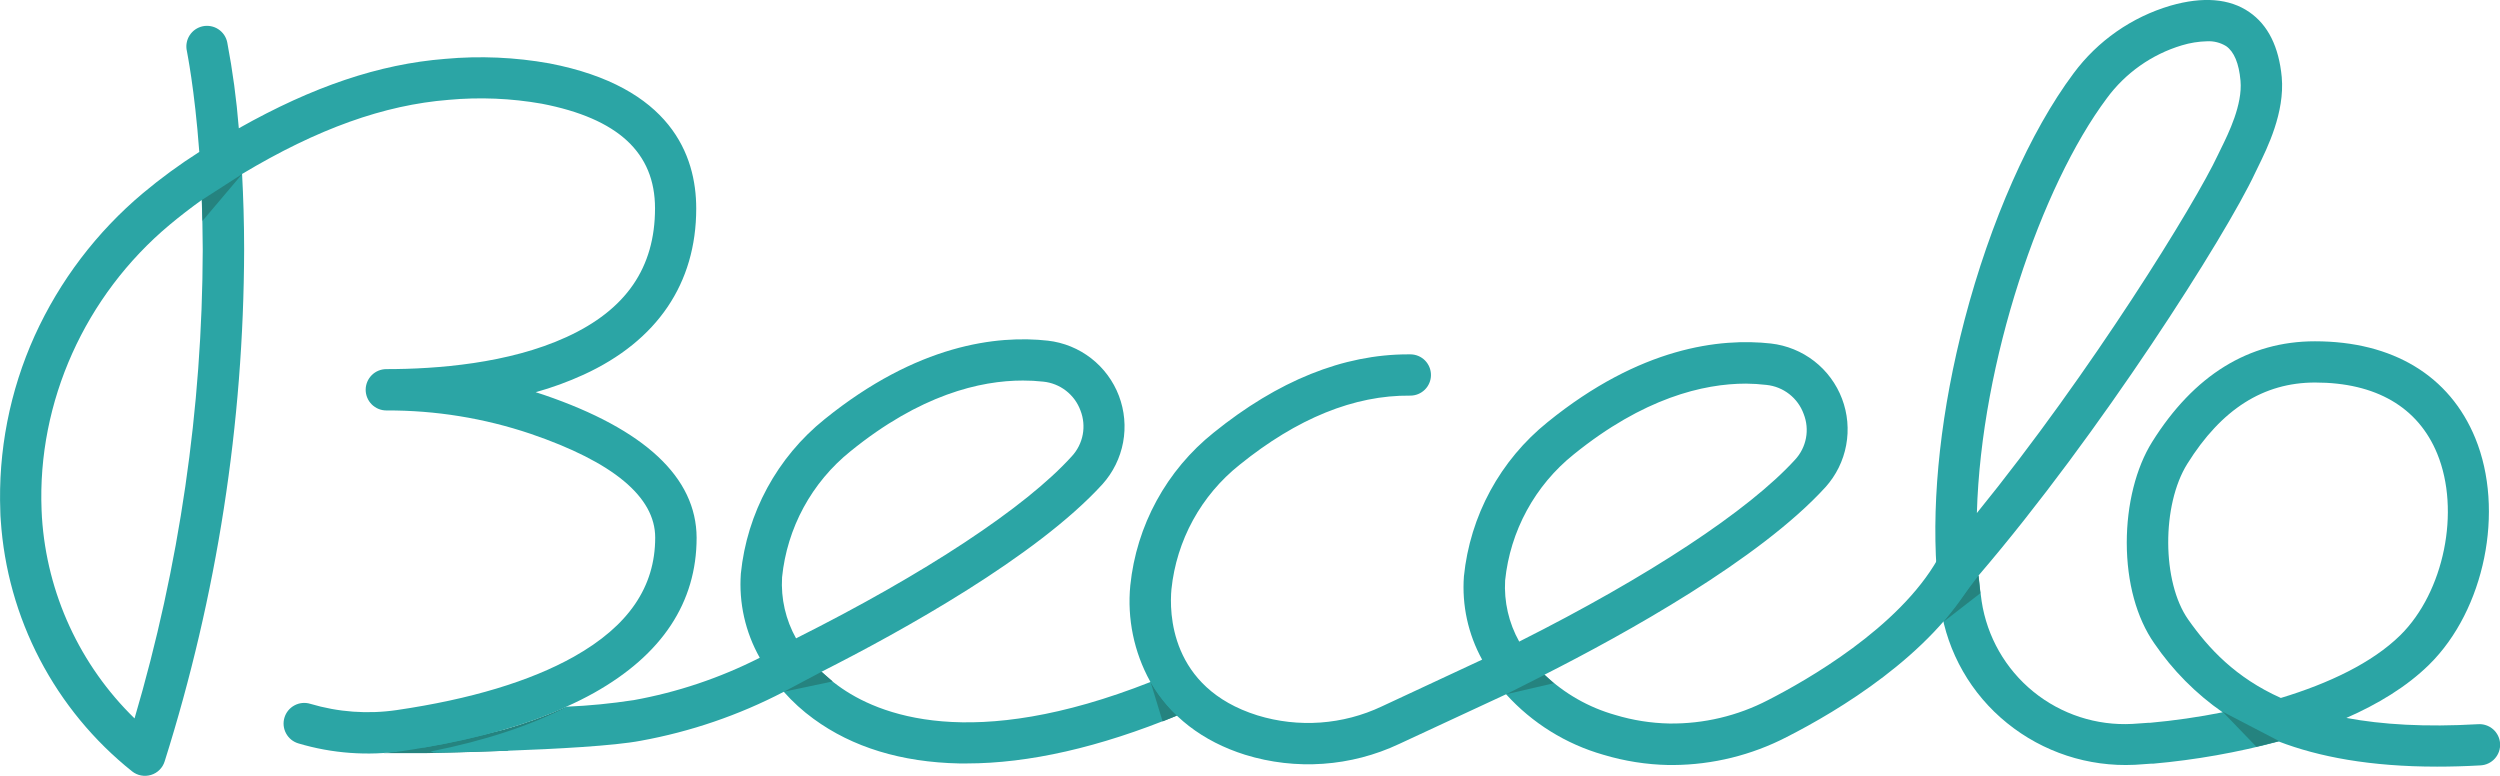 <svg width="116" height="36" viewBox="0 0 116 36" fill="none" xmlns="http://www.w3.org/2000/svg">
<g clip-path="url(#clip0_281_5837)">
<path d="M26.324 32.789L23.553 34.834C21.581 34.912 19.876 34.943 19.726 34.946H19.709H17.795C17.915 34.924 19.634 34.663 19.745 34.64C20.996 34.391 22.211 34.152 23.328 33.863H23.343C24.343 33.577 25.322 33.221 26.273 32.797H26.321H26.329L26.324 32.789Z" fill="#25837F"/>
<path d="M55.493 31.797C55.392 31.564 55.204 31.381 54.969 31.288C54.734 31.194 54.471 31.197 54.238 31.296C53.947 31.419 53.66 31.536 53.379 31.646C45.077 34.919 40.749 33.182 38.884 31.813C38.614 31.617 38.357 31.402 38.117 31.17C41.827 29.293 48.094 25.824 51.154 22.468C51.646 21.92 51.977 21.248 52.112 20.525C52.246 19.802 52.179 19.055 51.918 18.367C51.657 17.68 51.211 17.077 50.63 16.625C50.049 16.174 49.355 15.891 48.623 15.807C46.268 15.545 42.563 15.974 38.26 19.453C37.171 20.328 36.267 21.412 35.6 22.64C34.933 23.869 34.517 25.217 34.376 26.608C34.276 27.969 34.582 29.33 35.253 30.519C33.403 31.459 31.426 32.123 29.383 32.49C29.383 32.49 29.383 32.49 29.373 32.49C28.361 32.645 27.342 32.745 26.319 32.789H26.311C24.596 33.679 22.467 34.374 19.971 34.872C20.071 34.906 20.175 34.923 20.28 34.924H20.297C20.424 34.924 21.825 34.896 23.547 34.834C25.759 34.754 28.496 34.608 29.731 34.371C32.045 33.951 34.282 33.185 36.368 32.099C36.781 32.566 37.244 32.987 37.749 33.354C39.553 34.675 41.827 35.368 44.513 35.424H44.848C47.739 35.424 51.019 34.677 54.609 33.2C54.734 33.152 54.858 33.1 54.983 33.048C55.217 32.949 55.401 32.762 55.496 32.527C55.592 32.293 55.591 32.03 55.493 31.797ZM36.94 29.625C36.455 28.76 36.229 27.774 36.288 26.785C36.403 25.648 36.743 24.546 37.288 23.543C37.834 22.539 38.573 21.653 39.464 20.938C42.695 18.315 45.481 17.657 47.459 17.657C47.775 17.656 48.09 17.673 48.405 17.708C48.789 17.746 49.155 17.892 49.461 18.128C49.767 18.365 50 18.682 50.133 19.045C50.273 19.401 50.309 19.789 50.239 20.165C50.168 20.541 49.993 20.889 49.733 21.17C47.589 23.544 42.924 26.616 36.94 29.618V29.625ZM20.269 33.011C20.075 33.014 19.887 33.076 19.729 33.188C19.571 33.301 19.451 33.458 19.385 33.641C19.318 33.823 19.309 34.02 19.358 34.208C19.407 34.395 19.512 34.564 19.659 34.69C22.233 34.252 24.449 33.616 26.268 32.792C23.556 32.951 20.317 33.008 20.269 33.011Z" fill="#2BA5A5"/>
<path d="M36.378 32.093L38.12 31.169L38.633 31.618L36.378 32.093Z" fill="#25837F"/>
<path d="M54.614 33.203L53.945 33.474L53.384 31.637C53.716 32.215 54.13 32.743 54.614 33.203Z" fill="#25837F"/>
<path d="M25.239 18.323L24.855 18.198C25.616 17.986 26.36 17.715 27.078 17.386C30.496 15.819 32.305 13.151 32.305 9.673C32.305 7.202 31.123 4.028 25.499 2.942C23.9 2.655 22.269 2.584 20.651 2.732C17.606 2.972 14.524 4.01 11.081 5.952C10.975 4.618 10.796 3.291 10.546 1.976C10.522 1.851 10.473 1.732 10.403 1.626C10.332 1.52 10.241 1.429 10.135 1.359C10.029 1.288 9.91 1.24 9.785 1.216C9.66 1.192 9.531 1.193 9.407 1.219C9.282 1.246 9.164 1.297 9.059 1.369C8.955 1.442 8.866 1.534 8.797 1.642C8.729 1.749 8.682 1.869 8.661 1.994C8.639 2.12 8.643 2.248 8.672 2.372C8.672 2.397 9.028 4.093 9.247 7.05C8.337 7.629 7.466 8.266 6.639 8.958C4.487 10.763 2.768 13.027 1.607 15.584C0.452 18.142 -0.093 20.934 0.015 23.739C0.015 23.868 0.025 23.997 0.034 24.124C0.181 26.385 0.8 28.591 1.849 30.599C2.899 32.608 4.356 34.376 6.128 35.79C6.25 35.887 6.394 35.953 6.547 35.982C6.7 36.011 6.858 36.002 7.007 35.957C7.157 35.912 7.293 35.831 7.403 35.72C7.514 35.61 7.595 35.474 7.641 35.325C10.066 27.643 11.309 19.637 11.328 11.581C11.328 10.299 11.288 9.128 11.233 8.072C14.743 5.968 17.817 4.872 20.815 4.633C22.259 4.5 23.715 4.561 25.143 4.813C28.674 5.496 30.393 7.083 30.393 9.666C30.393 12.418 29.055 14.372 26.284 15.64C23.6 16.872 20.255 17.127 17.927 17.127C17.672 17.127 17.428 17.228 17.248 17.408C17.069 17.588 16.967 17.832 16.967 18.086C16.967 18.34 17.069 18.584 17.248 18.764C17.428 18.944 17.672 19.045 17.927 19.045C20.203 19.035 22.465 19.402 24.621 20.129C28.456 21.439 30.401 23.058 30.401 24.944C30.401 27.236 29.164 29.045 26.623 30.474C24.596 31.61 21.833 32.445 18.405 32.948C17.062 33.144 15.693 33.044 14.393 32.656C14.15 32.582 13.887 32.609 13.663 32.73C13.438 32.85 13.271 33.055 13.198 33.299C13.125 33.542 13.152 33.805 13.273 34.029C13.393 34.253 13.598 34.42 13.842 34.493C15.413 34.962 17.067 35.082 18.689 34.846C19.023 34.796 19.358 34.744 19.672 34.687C22.246 34.249 24.462 33.613 26.281 32.789C26.735 32.587 27.162 32.373 27.566 32.148C30.724 30.375 32.323 27.953 32.323 24.947C32.31 22.157 29.928 19.925 25.239 18.323ZM6.243 33.334C3.707 30.863 2.176 27.541 1.946 24.008C1.938 23.893 1.933 23.778 1.929 23.664C1.727 18.652 3.945 13.714 7.868 10.433C8.358 10.024 8.859 9.639 9.361 9.279C9.387 10 9.403 10.769 9.407 11.584C9.39 18.947 8.324 26.27 6.243 33.334Z" fill="#2BA5A5"/>
<path d="M11.232 8.079L9.367 9.279L9.397 10.248L11.232 8.079Z" fill="#25837F"/>
<path d="M113.08 35.572C109.978 35.572 107.594 35.12 105.726 34.403C103.818 34.915 101.871 35.26 99.904 35.435H99.845H99.802L99.058 35.487H99.038C96.897 35.589 94.794 34.9 93.129 33.551C91.461 32.205 90.36 30.281 90.044 28.162C89.962 27.612 89.9 27.039 89.858 26.449C89.858 26.434 89.858 26.421 89.858 26.407C89.629 23.003 90.076 18.972 91.155 14.845C92.352 10.274 94.196 6.103 96.215 3.401C97.332 1.895 98.911 0.793 100.711 0.262C102.215 -0.169 103.452 -0.072 104.368 0.561C105.237 1.158 105.741 2.174 105.873 3.579C106.018 5.224 105.204 6.861 104.776 7.74C104.726 7.842 104.681 7.932 104.646 8.007C103.284 10.928 97.42 20.151 91.807 26.701C91.844 27.107 91.891 27.505 91.948 27.896C92.198 29.544 93.053 31.041 94.347 32.093C95.641 33.146 97.28 33.679 98.946 33.589L99.668 33.539H99.748C100.883 33.437 102.012 33.274 103.13 33.051C101.884 32.185 100.808 31.098 99.954 29.844C99.137 28.674 98.685 27.026 98.682 25.183C98.682 23.409 99.108 21.705 99.86 20.505C101.799 17.408 104.342 15.836 107.415 15.836C111.024 15.836 113.665 17.431 114.853 20.33C116.229 23.684 115.29 28.3 112.716 30.836C111.663 31.874 110.309 32.682 108.871 33.312C110.523 33.621 112.525 33.745 114.98 33.603C115.107 33.594 115.234 33.61 115.354 33.651C115.474 33.691 115.585 33.755 115.681 33.839C115.776 33.922 115.853 34.024 115.909 34.138C115.965 34.252 115.997 34.376 116.004 34.502C116.012 34.629 115.994 34.756 115.952 34.875C115.909 34.995 115.844 35.105 115.759 35.199C115.674 35.293 115.571 35.37 115.456 35.423C115.342 35.478 115.217 35.508 115.091 35.514C114.394 35.554 113.722 35.572 113.08 35.572ZM99.875 35.44H99.855H99.875ZM107.424 17.749C105.02 17.749 103.078 18.983 101.492 21.519C100.295 23.434 100.313 27.012 101.53 28.743C102.48 30.093 103.731 31.443 105.831 32.385C108.04 31.717 110.071 30.759 111.378 29.471C113.406 27.467 114.173 23.698 113.088 21.053C112.201 18.891 110.242 17.749 107.422 17.749H107.424ZM102.409 1.915C102.013 1.925 101.619 1.988 101.239 2.103C99.841 2.523 98.618 3.386 97.754 4.563C94.709 8.637 91.924 16.781 91.727 23.805C97.049 17.253 101.871 9.416 102.907 7.197C102.946 7.112 102.998 7.01 103.055 6.893C103.406 6.181 104.057 4.858 103.96 3.749C103.889 2.939 103.661 2.397 103.292 2.14C103.026 1.977 102.717 1.899 102.406 1.915H102.409Z" fill="#2BA5A5"/>
<path d="M90.173 28.856L91.801 26.708L91.888 27.525L90.173 28.856Z" fill="#25837F"/>
<path d="M103.126 33.021L105.754 34.388L104.697 34.652L103.126 33.021Z" fill="#25837F"/>
<path d="M77.642 35.497H77.418C76.394 35.476 75.377 35.316 74.396 35.021C72.659 34.525 71.095 33.553 69.883 32.214L64.92 34.52C62.684 35.573 60.133 35.752 57.772 35.021C55.801 34.403 54.278 33.227 53.367 31.618C52.617 30.26 52.296 28.706 52.446 27.162C52.588 25.784 53.002 24.448 53.666 23.232C54.329 22.015 55.228 20.943 56.311 20.077C59.296 17.665 62.328 16.442 65.337 16.442H65.444C65.698 16.443 65.941 16.545 66.12 16.725C66.298 16.906 66.398 17.15 66.397 17.404C66.396 17.657 66.294 17.901 66.114 18.079C65.933 18.258 65.689 18.358 65.435 18.357H65.425C62.841 18.332 60.18 19.413 57.516 21.568C56.632 22.271 55.897 23.144 55.354 24.135C54.812 25.125 54.472 26.214 54.355 27.338C54.258 28.387 54.26 31.914 58.345 33.193C60.252 33.779 62.309 33.632 64.113 32.779L68.771 30.607C68.121 29.427 67.827 28.084 67.926 26.74C68.067 25.35 68.483 24.001 69.149 22.773C69.816 21.545 70.721 20.462 71.81 19.586C76.109 16.1 79.817 15.677 82.173 15.939C82.905 16.023 83.599 16.306 84.181 16.757C84.762 17.209 85.208 17.812 85.469 18.5C85.731 19.188 85.797 19.935 85.662 20.658C85.528 21.382 85.196 22.054 84.704 22.602C81.64 25.965 75.37 29.428 71.666 31.305C72.593 32.186 73.72 32.828 74.951 33.175C75.764 33.421 76.608 33.554 77.458 33.571C79.052 33.591 80.625 33.218 82.04 32.483C83.805 31.581 88.105 29.142 89.924 25.921C90.049 25.7 90.257 25.537 90.502 25.468C90.747 25.4 91.009 25.432 91.231 25.557C91.453 25.682 91.615 25.89 91.684 26.135C91.752 26.38 91.72 26.642 91.595 26.863C89.591 30.405 85.297 32.98 82.905 34.197C81.278 35.039 79.474 35.484 77.642 35.497ZM81.017 17.8C79.034 17.8 76.253 18.469 73.022 21.083C72.13 21.798 71.389 22.683 70.843 23.687C70.296 24.691 69.955 25.793 69.838 26.93C69.781 27.92 70.007 28.905 70.491 29.77C76.472 26.763 81.135 23.696 83.291 21.33C83.551 21.05 83.726 20.702 83.797 20.327C83.868 19.952 83.831 19.564 83.691 19.209C83.559 18.844 83.327 18.524 83.022 18.286C82.716 18.047 82.35 17.9 81.964 17.86C81.65 17.823 81.333 17.803 81.017 17.8Z" fill="#2BA5A5"/>
<path d="M69.884 32.214L71.664 31.314L72.094 31.701L69.884 32.214Z" fill="#25837F"/>
</g>
<defs>
<clipPath id="clip0_281_5837">
<rect width="116" height="36" fill="white"/>
</clipPath>
</defs>
</svg>
